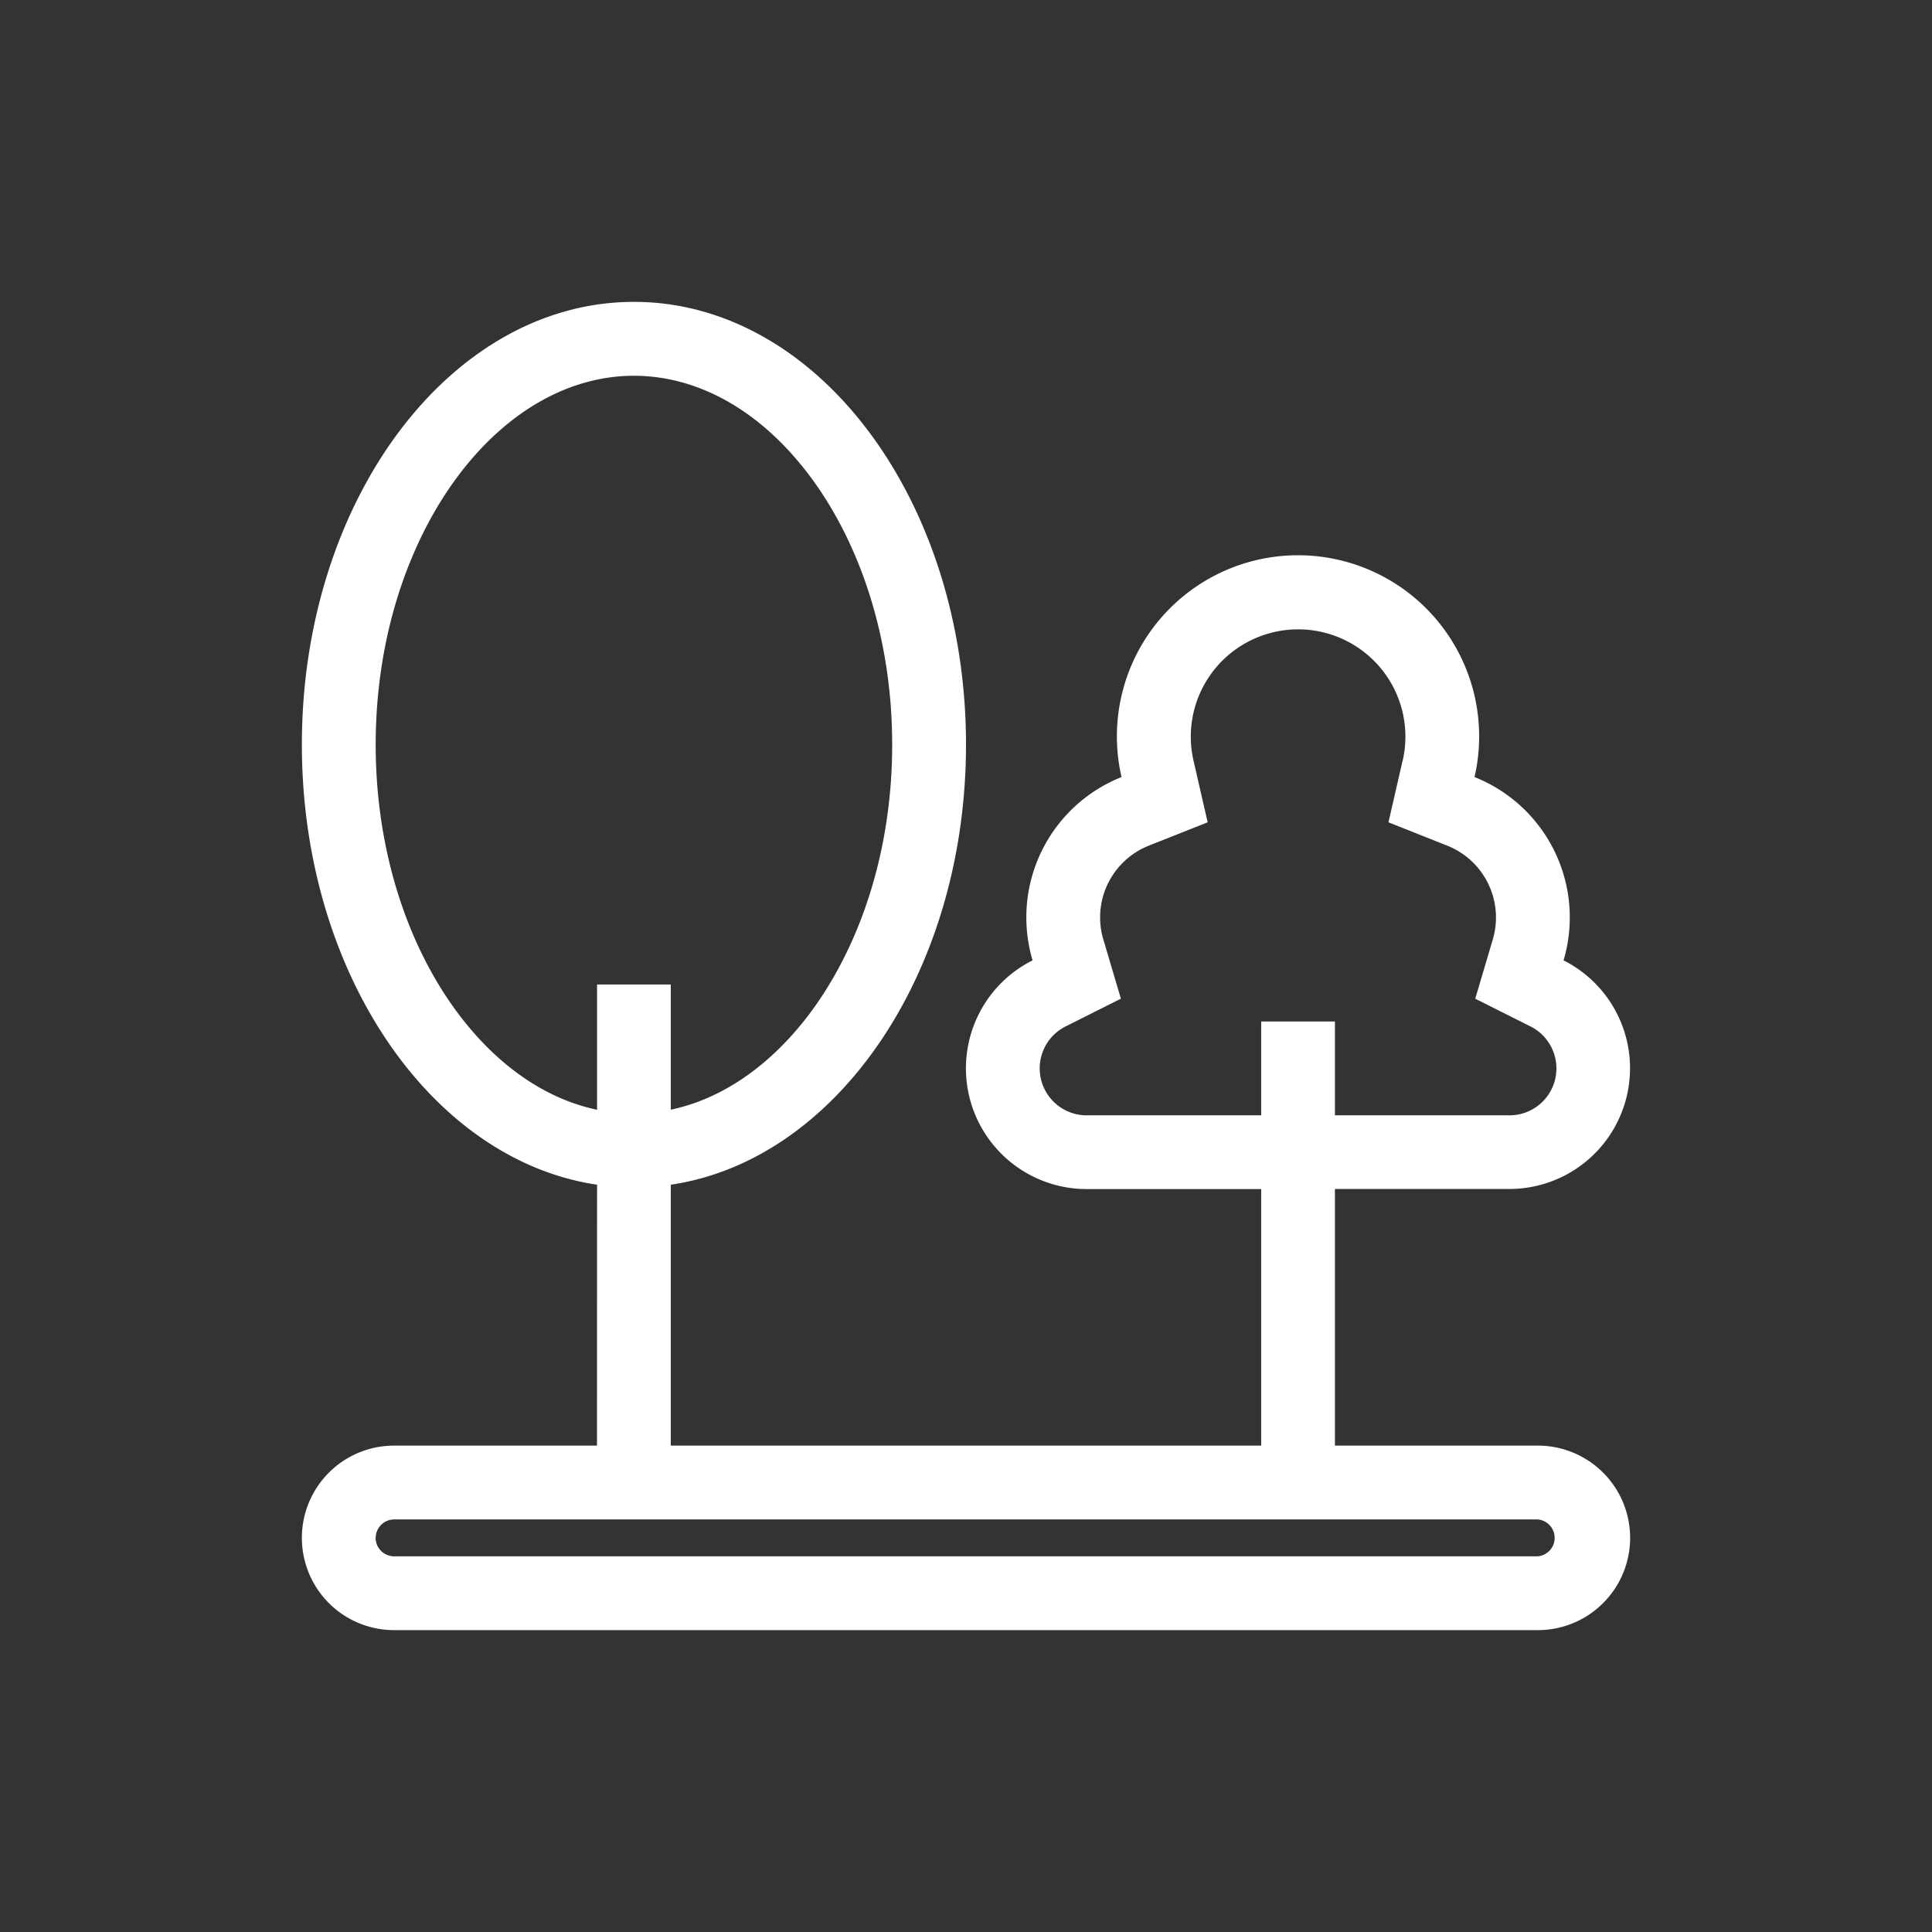 <svg xmlns="http://www.w3.org/2000/svg" fill="none" viewBox="0 0 24 24"><rect x="0" y="0" width="24" height="24" fill="#333333" stroke="none"/><path fill="#fff" fill-rule="evenodd" d="M7.417 14.717C5.354 14.412 3.75 12.08 3.75 9.25c0-3.038 1.847-5.5 4.125-5.5S12 6.212 12 9.25c0 2.831-1.604 5.162-3.667 5.467v3.241h7.334v-3.187H13.5a1.5 1.5 0 0 1-.673-2.841 1.876 1.876 0 0 1 1.105-2.277 2.25 2.25 0 1 1 4.385 0 1.876 1.876 0 0 1 1.106 2.277 1.5 1.5 0 0 1-.673 2.84h-2.167v3.188h2.521a1.146 1.146 0 0 1 0 2.292H4.896a1.146 1.146 0 1 1 0-2.292h2.52zm3.666-5.467c0 1.34-.408 2.517-1.024 3.34-.497.66-1.1 1.063-1.726 1.195V12.23h-.916v1.556c-.627-.132-1.23-.535-1.726-1.196-.616-.822-1.024-2-1.024-3.339 0-1.34.408-2.517 1.024-3.34.617-.82 1.398-1.243 2.184-1.243s1.567.422 2.184 1.244c.616.822 1.024 2 1.024 3.339m6.341.197-.176.767.73.29a.96.96 0 0 1 .566 1.165l-.218.736.685.344a.583.583 0 0 1-.261 1.105h-2.167v-1.166h-.916v1.166H13.5a.583.583 0 0 1-.261-1.105l.685-.344-.218-.736a.959.959 0 0 1 .565-1.165l.731-.29-.176-.767a1.333 1.333 0 1 1 2.599 0M4.667 19.104a.23.23 0 0 1 .229-.229h14.208a.23.23 0 0 1 0 .458H4.896a.23.23 0 0 1-.23-.229" clip-rule="evenodd"/></svg>
